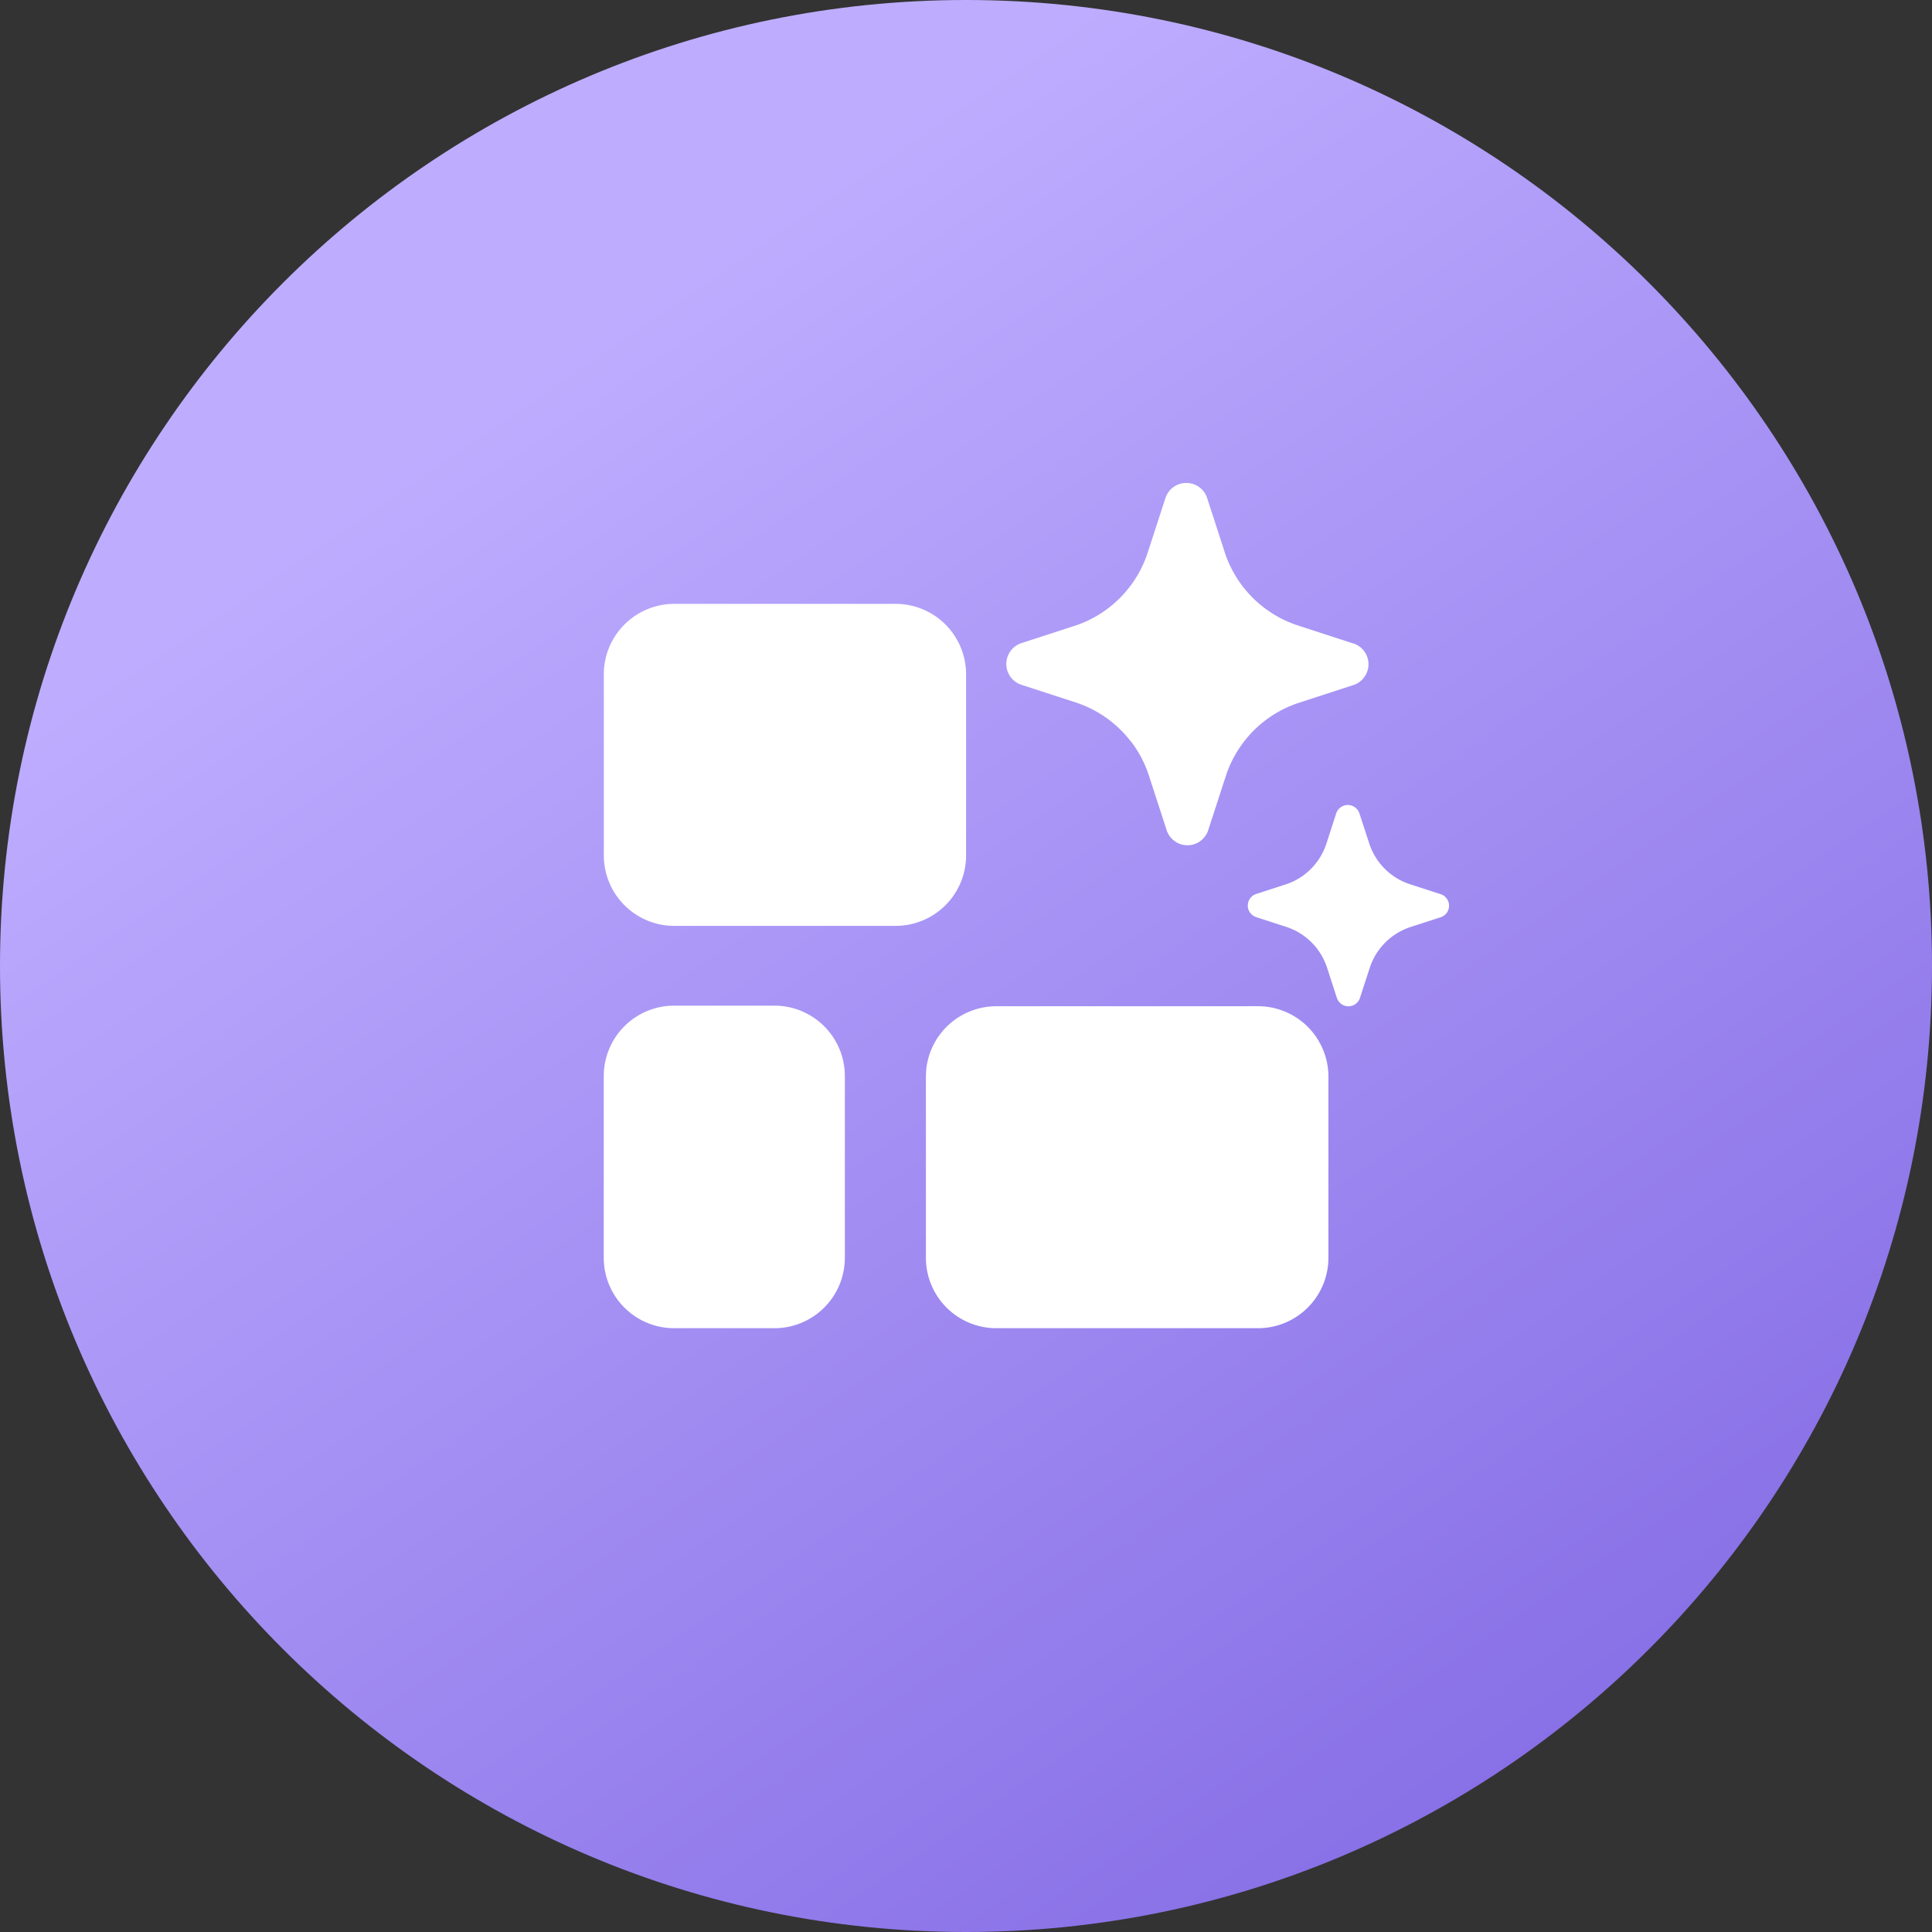 <svg xmlns="http://www.w3.org/2000/svg" width="48" height="48" fill="none" xmlns:v="https://vecta.io/nano"><rect width="100%" height="100%" fill="#333333" stroke="none"/><g clip-path="url(#B)"><path d="M24 48c13.255 0 24-10.745 24-24S37.255 0 24 0 0 10.745 0 24s10.745 24 24 24z" fill="url(#A)"/><g clip-path="url(#C)"><path d="M28.088 18.412a2.84 2.84 0 0 0-1.347-.955l-1.378-.448c-.106-.038-.197-.107-.262-.199s-.099-.201-.099-.314.035-.222.099-.314.156-.161.262-.199l1.378-.448a2.84 2.84 0 0 0 1.759-1.762l.011-.034.448-1.377c.037-.106.107-.199.199-.264s.202-.1.315-.1.223.035.315.1.162.158.199.264l.447 1.377a2.84 2.84 0 0 0 1.799 1.796l1.377.448.028.007c.106.038.197.107.262.199s.1.201.1.314-.035.222-.1.314-.156.161-.262.199l-1.378.448a2.84 2.84 0 0 0-1.798 1.796l-.448 1.377-.013.034c-.043.101-.116.186-.208.245s-.2.088-.31.084-.215-.04-.303-.105-.155-.155-.191-.258l-.448-1.377a2.8 2.8 0 0 0-.45-.848m7.695 3.801l-.766-.248a1.58 1.58 0 0 1-.998-.999l-.25-.764c-.021-.059-.059-.11-.11-.146S33.548 20 33.485 20s-.124.02-.175.056-.09.087-.11.146l-.248.764a1.58 1.58 0 0 1-.984.999l-.765.248c-.059.021-.11.059-.146.11s-.056.112-.056.175.019.124.056.175.087.09.146.11l.765.249a1.58 1.58 0 0 1 1 1.002l.248.764c.021.059.059.11.11.147s.112.056.175.056.124-.019.175-.056.09-.087.11-.147l.249-.764a1.58 1.58 0 0 1 .999-.999l.765-.248a.3.3 0 0 0 .202-.285c0-.062-.019-.124-.056-.175s-.087-.09-.146-.11l-.015-.004zm-13.534-7.21a1.75 1.75 0 0 1 1.75 1.75v4.5a1.75 1.75 0 0 1-1.75 1.75h-5.5a1.75 1.75 0 0 1-1.75-1.75v-4.5a1.75 1.75 0 0 1 1.75-1.75h5.5zm-3.012 9.982a1.75 1.75 0 0 1 1.75 1.75v4.514a1.75 1.75 0 0 1-1.75 1.75H16.75a1.75 1.75 0 0 1-1.75-1.75v-4.514a1.75 1.75 0 0 1 1.75-1.75h2.488zm12.014.014a1.75 1.75 0 0 1 1.75 1.75v4.5a1.75 1.75 0 0 1-1.75 1.75h-6.5a1.75 1.75 0 0 1-1.75-1.75v-4.5l.005-.144A1.75 1.75 0 0 1 24.753 25l6.499-.001z" fill="#fff"/></g></g><defs><linearGradient id="A" x1="12.778" y1="9.241" x2="39.224" y2="48" gradientUnits="userSpaceOnUse"><stop stop-color="#beadff"/><stop offset="1" stop-color="#836ae4"/></linearGradient><clipPath id="B"><path fill="#fff" d="M0 0h48v48H0z"/></clipPath><clipPath id="C"><path fill="#fff" transform="translate(12 12)" d="M0 0h24v24H0z"/></clipPath></defs></svg>